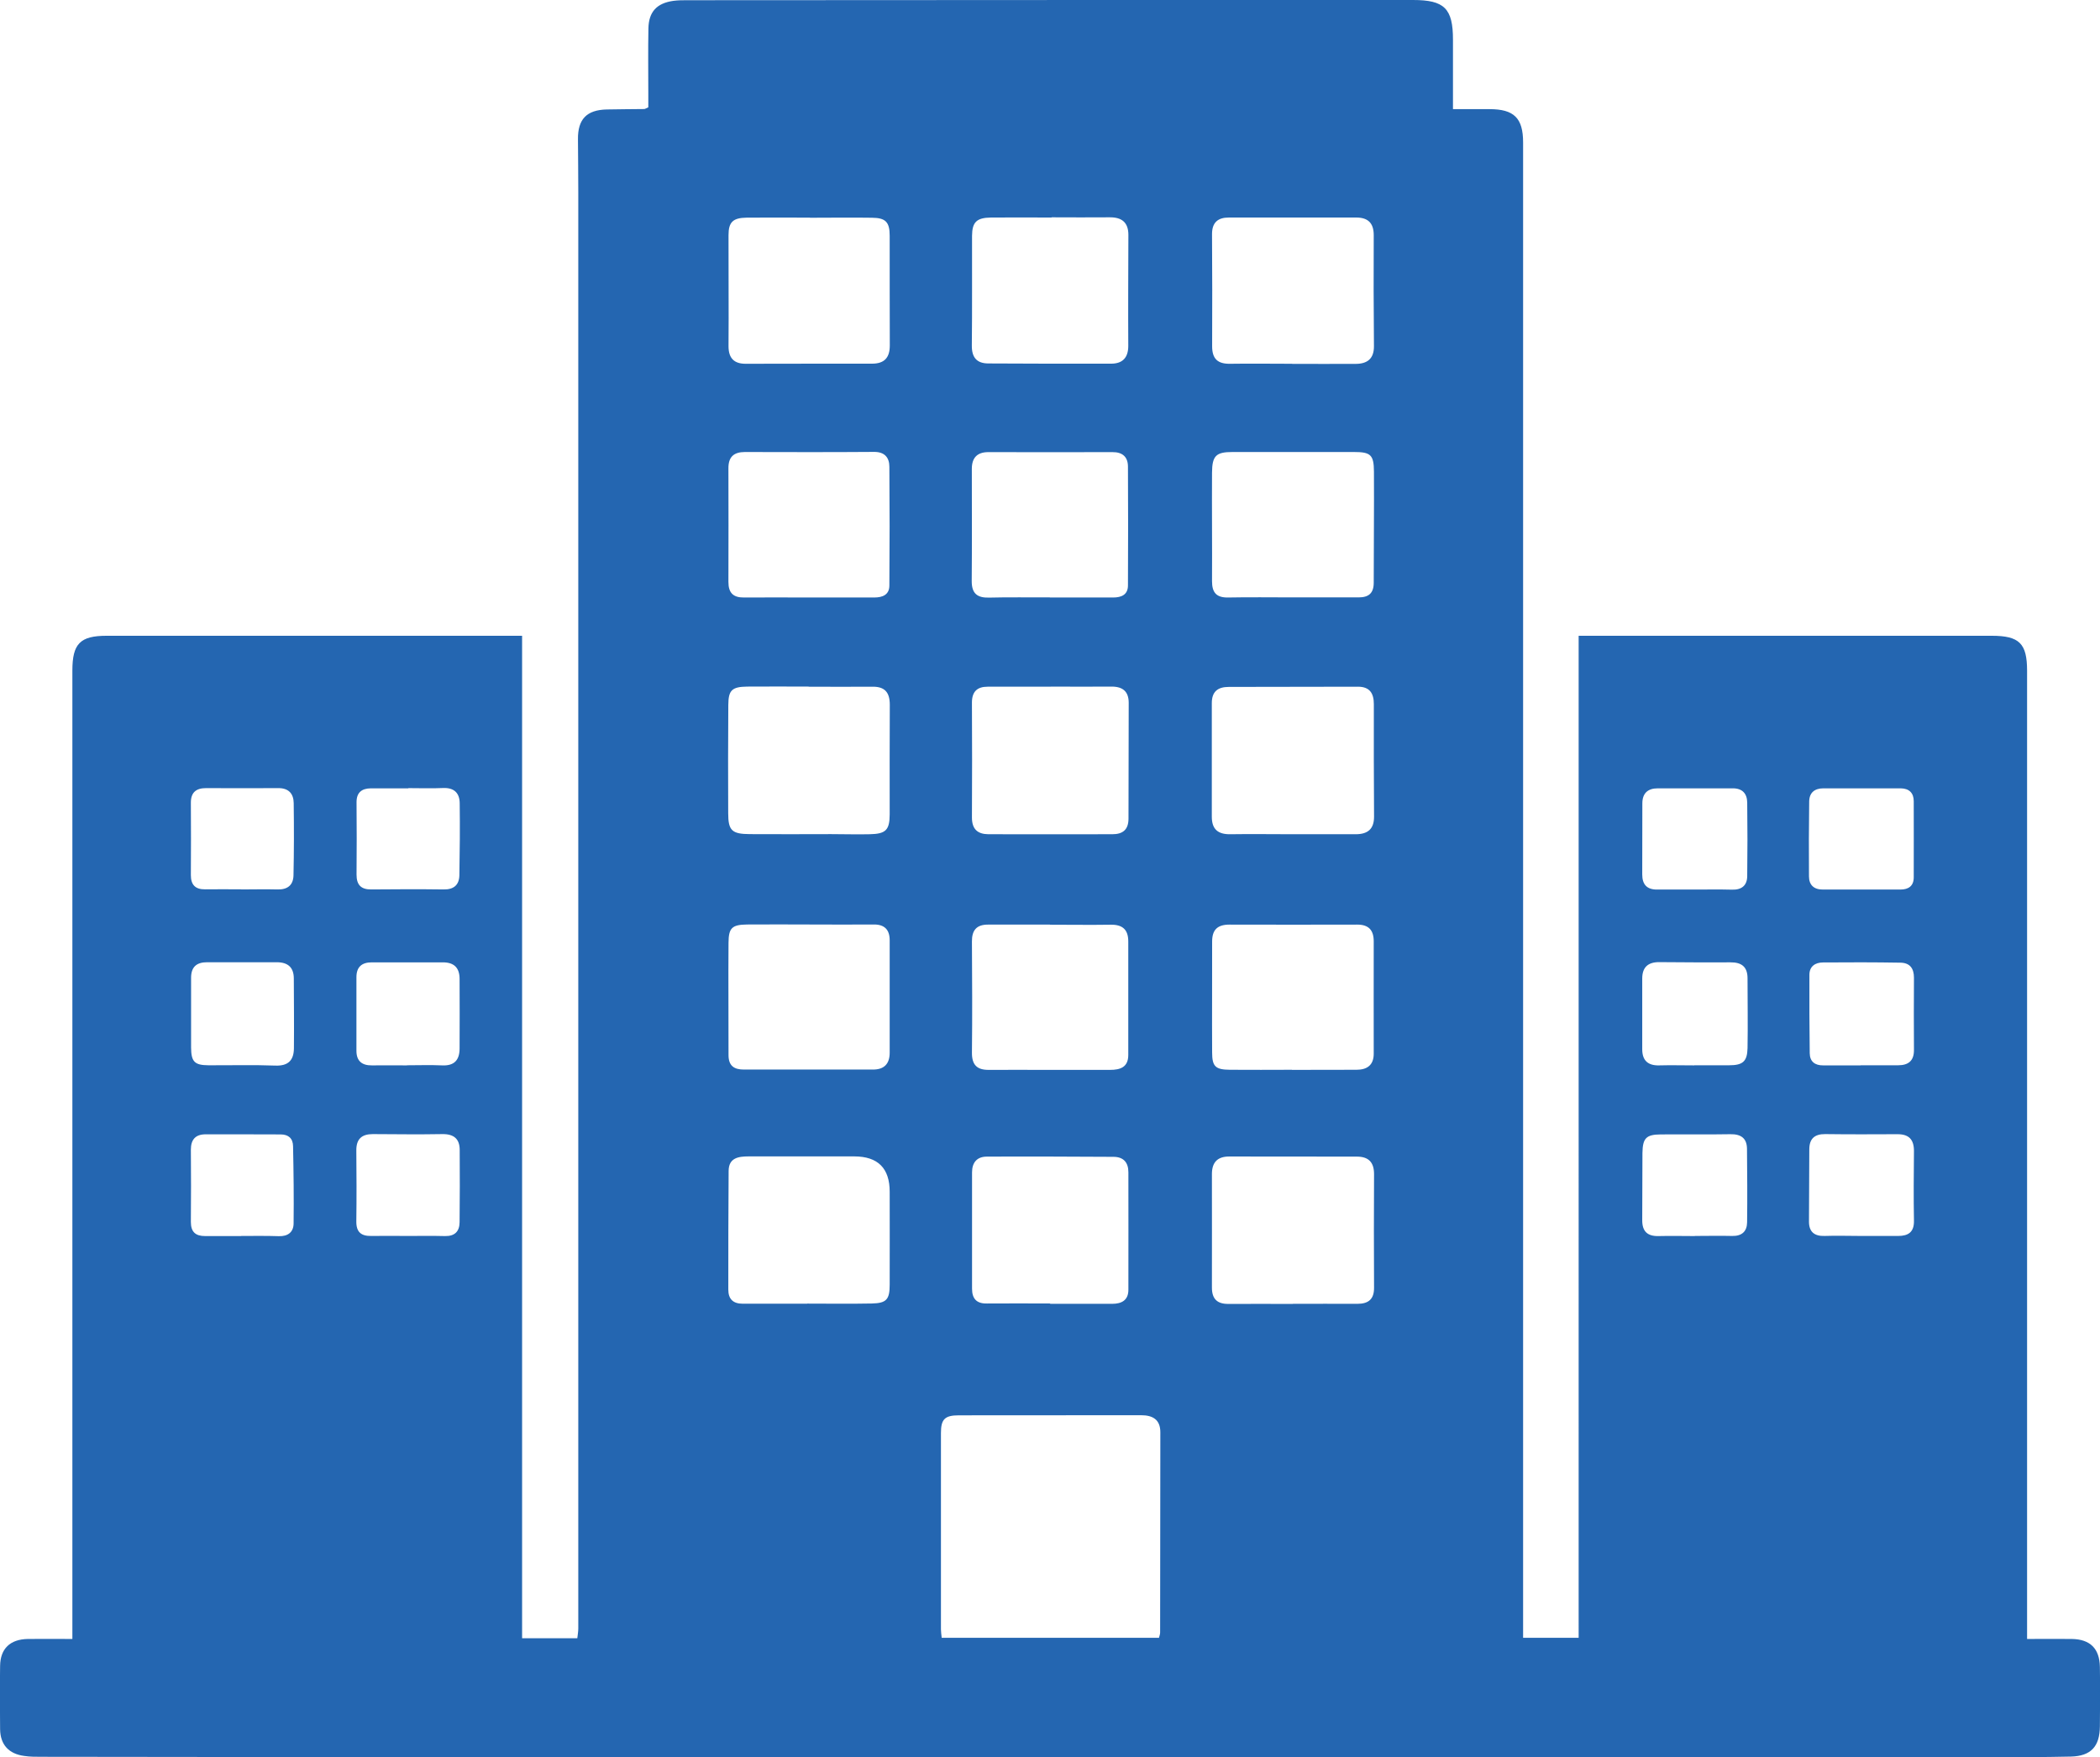 <?xml version="1.0" encoding="UTF-8"?>
<svg id="Layer_1" data-name="Layer 1" xmlns="http://www.w3.org/2000/svg" viewBox="0 0 195.84 163.89">
  <defs>
    <style>
      .cls-1 {
        fill: #2466b1;
        stroke-width: 0px;
      }
    </style>
  </defs>
  <path class="cls-1" d="M189.05,152.87c1.52,0,2.85-.02,4.17,0,1.7.03,2.58.89,2.61,2.61.03,1.85.02,3.7,0,5.55-.02,1.86-.82,2.76-2.7,2.81-2.73.07-5.47.04-8.2.04-50.2,0-100.4,0-150.6,0-10.17,0-20.34,0-30.51-.02-.52,0-1.05,0-1.56-.08-1.44-.19-2.23-1.05-2.25-2.49-.02-1.97-.03-3.94,0-5.91.02-1.61.94-2.48,2.58-2.51,1.32-.02,2.64,0,4.16,0,0-.53,0-.99,0-1.45,0-29.62,0-59.24,0-88.87,0-2.51.72-3.25,3.2-3.25,12.5,0,25,0,37.5,0,.36,0,.72,0,1.24,0v93.5h5.15c.03-.3.09-.6.09-.91,0-44.65,0-89.31,0-133.96,0-1.65-.02-3.3-.03-4.94-.02-1.87.81-2.74,2.69-2.78,1.16-.03,2.33-.02,3.49-.04.07,0,.15-.06.38-.16,0-.36,0-.78,0-1.21,0-2.05-.03-4.1.01-6.15.03-1.55.78-2.35,2.32-2.57.44-.06.88-.06,1.32-.06C86.68,0,109.23,0,131.78,0c2.92,0,3.72.79,3.72,3.7,0,2.12,0,4.25,0,6.48,1.19,0,2.3,0,3.41,0,2.28,0,3.13.83,3.13,3.11,0,28.78,0,57.56,0,86.33,0,17.36,0,34.73,0,52.09,0,.32,0,.63,0,1.05h5.18V59.3c.53,0,.95,0,1.38,0,12.38,0,24.76,0,37.14,0,2.58,0,3.3.71,3.3,3.27,0,29.62,0,59.24,0,88.87,0,.43,0,.87,0,1.44ZM108.08,152.77c.05-.19.11-.35.11-.5.01-6.23.02-12.45.02-18.68,0-1.17-.69-1.59-1.8-1.59-5.66.01-11.33,0-16.99.01-1.32,0-1.67.37-1.67,1.65,0,6.11,0,12.21,0,18.32,0,.23.04.47.07.78h20.25ZM120.53,77.81h0c1.97,0,3.94,0,5.9,0,1.12,0,1.72-.48,1.71-1.66-.02-3.49-.03-6.99-.02-10.48,0-1.02-.4-1.62-1.48-1.62-4.02,0-8.03.02-12.05.02-1.04,0-1.58.45-1.58,1.51,0,3.53,0,7.07,0,10.6,0,1.16.57,1.65,1.73,1.63,1.93-.03,3.86,0,5.78,0ZM120.57,121.61h0c2.01,0,4.01-.01,6.02,0,1.04,0,1.56-.44,1.55-1.51-.02-3.53-.02-7.06,0-10.59,0-1.1-.51-1.63-1.6-1.63-3.97,0-7.94-.01-11.91-.01-1.09,0-1.61.54-1.61,1.64,0,3.53.01,7.06,0,10.59,0,1.06.5,1.53,1.54,1.52,2.01-.01,4.01,0,6.02,0ZM75.45,64.07s0-.02,0-.03c-1.93,0-3.85-.02-5.78,0-1.41.02-1.74.34-1.75,1.7-.02,3.37-.03,6.74-.01,10.11,0,1.62.35,1.94,2.01,1.95,2.53.02,5.05,0,7.58,0,1.2,0,2.41.04,3.61.01,1.5-.03,1.85-.39,1.86-1.84,0-3.41-.01-6.82.01-10.23,0-1.16-.46-1.71-1.64-1.69-1.96.02-3.93,0-5.9,0ZM75.28,121.59c2.01,0,4.01.03,6.02-.01,1.37-.03,1.67-.37,1.67-1.76.01-2.89,0-5.78,0-8.66q0-3.29-3.29-3.3c-3.29,0-6.58,0-9.87,0-.94,0-1.85.13-1.86,1.35-.03,3.69-.03,7.38-.03,11.07,0,.87.43,1.32,1.34,1.32,2.01-.01,4.01,0,6.02,0ZM120.51,33.94h0c1.97,0,3.93.01,5.9,0,1.08,0,1.73-.46,1.72-1.66-.03-3.45-.04-6.9-.02-10.35,0-1.12-.53-1.63-1.6-1.64-3.97,0-7.94,0-11.92,0-1.01,0-1.56.46-1.56,1.54.02,3.49.03,6.98.01,10.47,0,1.19.54,1.65,1.68,1.63,1.93-.03,3.85,0,5.78,0ZM75.54,20.3s0,0,0,0c-1.97,0-3.93-.02-5.9,0-1.29.02-1.7.41-1.7,1.64-.01,3.45.03,6.9,0,10.35,0,1.13.53,1.64,1.59,1.64,3.93,0,7.86-.02,11.79-.01,1.16,0,1.66-.56,1.66-1.7-.02-3.41,0-6.82-.01-10.23,0-1.28-.38-1.67-1.65-1.68-1.92-.03-3.85,0-5.78,0ZM120.55,55.72h0c2.05,0,4.1-.01,6.15,0,.93,0,1.41-.38,1.41-1.37,0-3.46.04-6.91.02-10.37-.01-1.56-.31-1.82-1.86-1.82-3.78,0-7.55,0-11.33,0-1.53,0-1.9.34-1.91,1.93-.02,3.37.02,6.75,0,10.12,0,1.06.41,1.54,1.5,1.52,2.01-.04,4.02-.01,6.03-.01ZM75.39,55.73c2.05,0,4.09,0,6.14,0,.77,0,1.41-.25,1.41-1.12.03-3.69.03-7.38,0-11.07,0-.85-.43-1.4-1.43-1.39-4.01.03-8.02.02-12.04.01-1.04,0-1.55.46-1.54,1.53.01,3.53.01,7.06,0,10.59,0,1.01.44,1.46,1.45,1.45,2.01-.02,4.01,0,6.02,0ZM120.48,99.79h0c2.01,0,4.01,0,6.02-.01.99,0,1.61-.43,1.61-1.5,0-3.49-.01-6.98,0-10.48,0-1.04-.47-1.56-1.53-1.56-3.97,0-7.95.02-11.92,0-1.1,0-1.62.46-1.62,1.58.01,3.45-.02,6.9,0,10.35,0,1.31.32,1.6,1.66,1.61,1.93.02,3.85,0,5.78,0ZM75.58,86.26s0-.02,0-.03c-1.97,0-3.94-.02-5.91,0-1.4.02-1.72.31-1.73,1.7-.03,3.49.01,6.99,0,10.48,0,1.01.53,1.35,1.43,1.35,4.02,0,8.03,0,12.05,0,1.04,0,1.55-.54,1.55-1.57,0-3.5,0-6.99,0-10.49,0-.97-.47-1.48-1.48-1.47-1.97.02-3.94,0-5.91,0ZM98,64.05c-1.97,0-3.93,0-5.9,0-.97,0-1.46.46-1.46,1.48.02,3.57.02,7.14,0,10.72,0,1.08.52,1.55,1.53,1.56,3.85.01,7.71,0,11.56,0,.98,0,1.5-.42,1.51-1.43,0-3.61.02-7.22.02-10.83,0-1.05-.55-1.51-1.59-1.51-1.89.02-3.77,0-5.66,0ZM97.94,121.57s0,.02,0,.04c1.93,0,3.85,0,5.78,0,.89,0,1.51-.34,1.51-1.31.01-3.65,0-7.3,0-10.96,0-.92-.46-1.44-1.4-1.44-3.93-.02-7.87-.04-11.8-.02-.9,0-1.38.53-1.38,1.47,0,3.61,0,7.23,0,10.84,0,.93.41,1.41,1.39,1.39,1.97-.02,3.93,0,5.9,0ZM98.07,20.29c-1.89,0-3.77-.02-5.66,0-1.34.02-1.75.43-1.76,1.71-.01,3.41.02,6.82-.02,10.23-.01,1.11.46,1.67,1.55,1.67,3.81.02,7.62.03,11.44.02,1.05,0,1.6-.54,1.6-1.66-.02-3.45,0-6.9.01-10.35,0-1.17-.62-1.65-1.74-1.64-1.81.02-3.61,0-5.42,0ZM97.91,55.73c1.97,0,3.93,0,5.9,0,.79,0,1.38-.27,1.38-1.13.02-3.69.02-7.38,0-11.07,0-.91-.5-1.37-1.46-1.36-3.85.02-7.71,0-11.56,0-1.04,0-1.54.53-1.54,1.56,0,3.49.02,6.99-.01,10.48,0,1.15.52,1.56,1.62,1.53,1.89-.05,3.77-.01,5.66-.02ZM97.91,86.24h0c-1.93,0-3.85,0-5.78,0-1.06,0-1.5.53-1.49,1.58.02,3.45.04,6.9,0,10.36-.01,1.14.47,1.62,1.57,1.61,1.81-.01,3.61,0,5.42,0,1.97,0,3.93,0,5.9,0,.93,0,1.69-.24,1.69-1.39,0-3.53,0-7.06,0-10.59,0-1.12-.55-1.58-1.65-1.56-1.89.03-3.77,0-5.66,0ZM158,99.36c1.08,0,2.17,0,3.25,0,1.28,0,1.69-.35,1.72-1.6.04-2.17,0-4.34,0-6.51,0-1.07-.55-1.5-1.59-1.49-2.21.01-4.42,0-6.63-.02-1.04-.01-1.59.46-1.6,1.5,0,2.21,0,4.42,0,6.63,0,1.04.53,1.53,1.59,1.5,1.08-.03,2.17,0,3.25,0ZM173.52,99.36c1.16,0,2.32,0,3.49,0,.98,0,1.49-.43,1.48-1.44-.01-2.24-.02-4.49,0-6.73,0-.89-.4-1.39-1.27-1.4-2.4-.04-4.81-.04-7.21-.02-.72,0-1.27.36-1.27,1.15-.01,2.44,0,4.88.03,7.32.01.77.48,1.14,1.26,1.13,1.16,0,2.32,0,3.49,0ZM158.05,115.28h0c1.16,0,2.33-.03,3.49,0,.91.02,1.38-.43,1.39-1.28.03-2.28.01-4.57-.01-6.85-.01-1-.58-1.38-1.56-1.36-2.16.04-4.33,0-6.49.02-1.35.01-1.68.35-1.7,1.73-.02,2.08,0,4.17-.02,6.25-.01,1.07.49,1.53,1.54,1.5,1.12-.03,2.25,0,3.37,0ZM173.62,82.97h0c1.2,0,2.41,0,3.61,0,.76,0,1.24-.34,1.24-1.14,0-2.37.01-4.73,0-7.1,0-.77-.43-1.19-1.21-1.2-2.41,0-4.81,0-7.22,0-.82,0-1.31.41-1.32,1.23-.03,2.33-.04,4.65-.02,6.98,0,.81.47,1.24,1.31,1.23,1.2,0,2.41,0,3.61,0ZM158.03,82.97h0c1.17,0,2.33-.02,3.49.01.9.03,1.41-.39,1.42-1.25.03-2.29.03-4.58,0-6.87-.01-.83-.44-1.34-1.36-1.33-2.33.01-4.66,0-6.99,0-.92,0-1.43.46-1.43,1.4,0,2.21,0,4.42-.01,6.63,0,.93.43,1.42,1.39,1.41,1.16,0,2.33,0,3.5,0ZM173.52,115.28c1.16,0,2.33,0,3.49,0,.96,0,1.5-.36,1.48-1.42-.04-2.17-.02-4.34,0-6.51,0-1.04-.45-1.56-1.52-1.56-2.25.01-4.5.02-6.75-.01-1.01-.01-1.49.44-1.49,1.43,0,2.25-.03,4.5-.03,6.74,0,.94.5,1.36,1.45,1.33,1.12-.04,2.25,0,3.37,0ZM37.96,99.36c1.09,0,2.17-.04,3.25.01,1.14.06,1.64-.48,1.65-1.55.01-2.17.01-4.34,0-6.51,0-1.03-.5-1.55-1.56-1.55-2.21.01-4.42,0-6.63,0-.94,0-1.43.44-1.43,1.38,0,2.29,0,4.58,0,6.87,0,.96.52,1.37,1.44,1.36,1.09-.01,2.17,0,3.26,0ZM17.82,94.57c0,1.04,0,2.09,0,3.13.01,1.33.32,1.65,1.61,1.66,2.09.01,4.17-.05,6.26.03,1.21.04,1.71-.51,1.72-1.62.02-2.17,0-4.33-.01-6.5,0-1.03-.54-1.52-1.59-1.52-2.17.01-4.33,0-6.5,0-.99,0-1.49.45-1.49,1.45,0,1.12,0,2.25,0,3.37ZM38.01,115.28h0c1.16,0,2.33-.02,3.49.01.91.02,1.35-.43,1.36-1.29.02-2.25.03-4.49.01-6.74,0-1.03-.54-1.49-1.6-1.48-2.17.04-4.33.01-6.5,0-1.04,0-1.55.46-1.54,1.53.02,2.21.03,4.41,0,6.62-.01.99.45,1.37,1.4,1.35,1.12-.02,2.25,0,3.37,0ZM22.5,115.28h0c1.17,0,2.33-.02,3.5.02.85.03,1.37-.38,1.38-1.17.03-2.41,0-4.81-.05-7.22-.01-.72-.42-1.1-1.16-1.1-2.33,0-4.66-.02-6.99-.01-.93,0-1.38.47-1.38,1.43.02,2.25.02,4.5,0,6.75,0,.93.44,1.31,1.32,1.31,1.12,0,2.25,0,3.37,0ZM38.07,73.53h0c-1.16,0-2.32,0-3.49,0-.85.01-1.34.39-1.33,1.32.02,2.24.02,4.49,0,6.73,0,.96.42,1.39,1.38,1.38,2.24-.02,4.49-.03,6.73,0,.95.02,1.46-.41,1.48-1.32.04-2.24.06-4.49.03-6.73-.01-.94-.52-1.45-1.54-1.41-1.08.05-2.16.01-3.24.01ZM22.5,82.96c1.12,0,2.25-.03,3.37,0,.94.03,1.48-.4,1.5-1.31.05-2.25.05-4.49.02-6.74-.01-.87-.46-1.41-1.44-1.4-2.25.02-4.5,0-6.74,0-.91,0-1.42.39-1.41,1.38.02,2.25.01,4.5,0,6.74,0,.89.41,1.33,1.32,1.32,1.12-.02,2.25,0,3.37,0Z"/>
</svg>